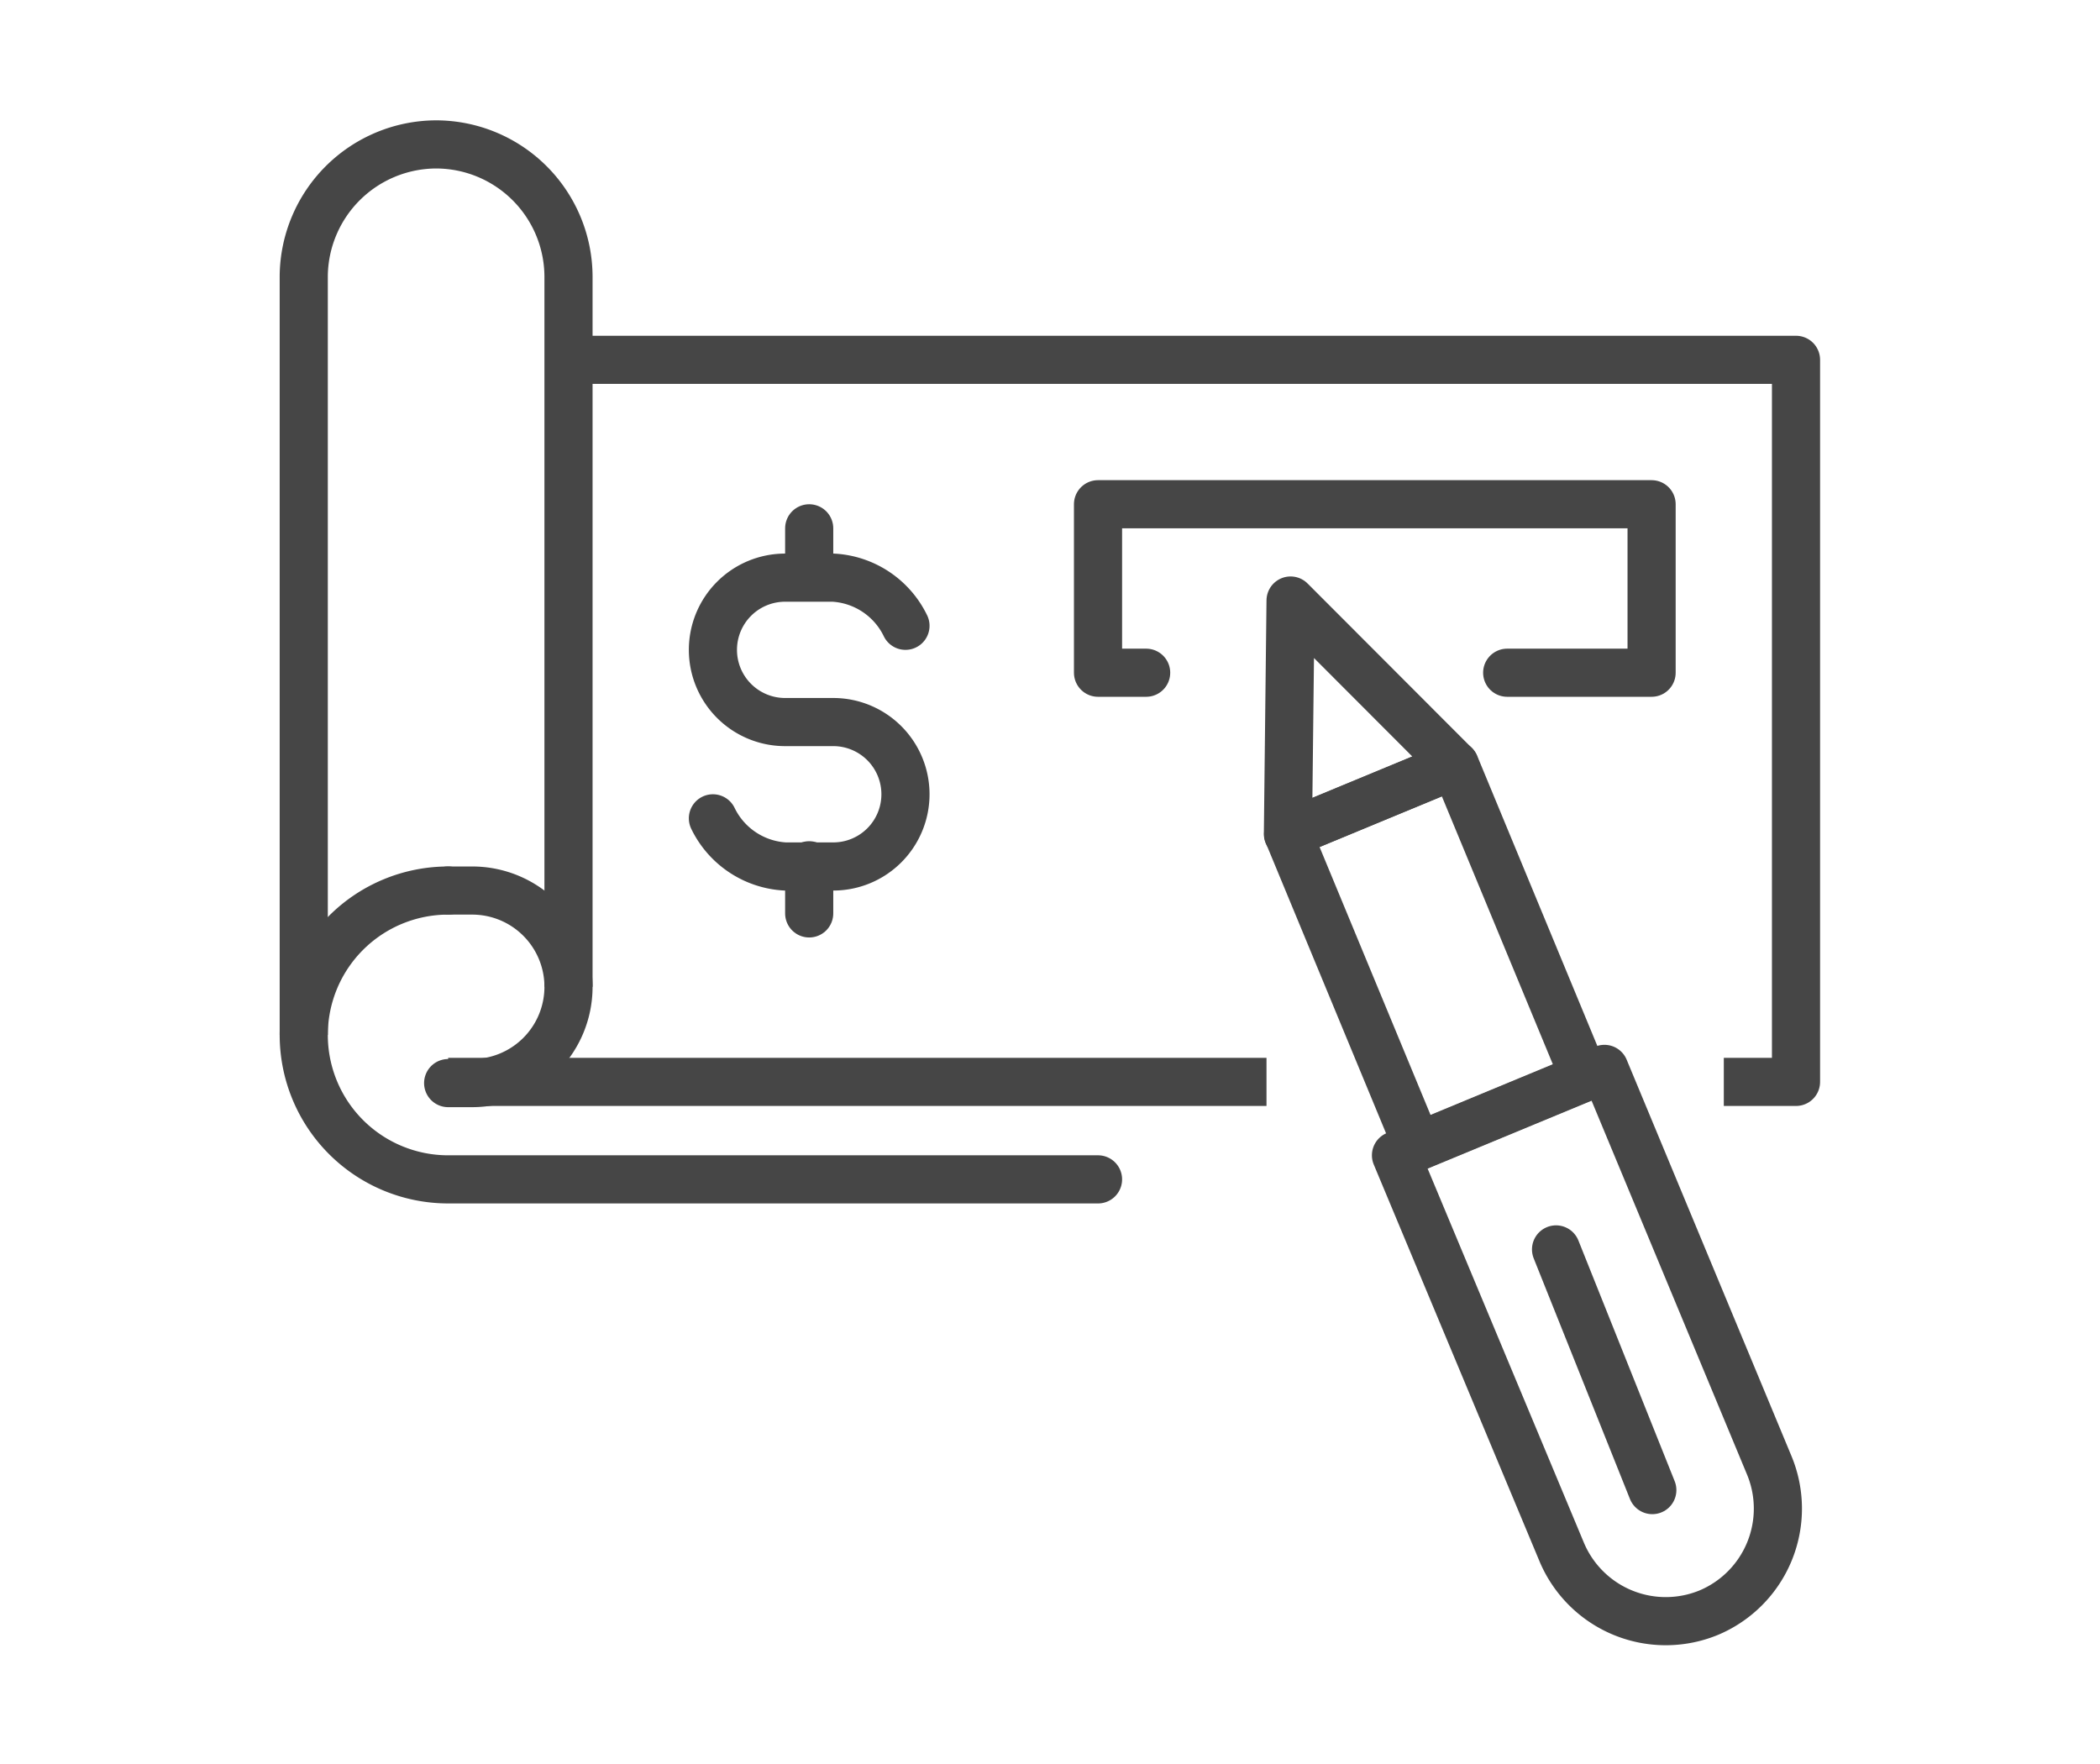 <svg id="Capa_1" data-name="Capa 1" xmlns="http://www.w3.org/2000/svg" viewBox="0 0 87.25 73.29"><defs><style>.cls-1,.cls-2{fill:none;stroke:#464646;stroke-linejoin:round;stroke-width:2px;}.cls-1{stroke-linecap:square;}.cls-2{stroke-linecap:round;}</style></defs><g id="bank_check" data-name="bank check"><line class="cls-1" x1="51.62" y1="44.95" x2="19.62" y2="44.95"/><polyline class="cls-1" points="24.62 14.95 74.62 14.95 74.62 44.95 72.62 44.95"/><path class="cls-2" d="M29.62,34a3.55,3.55,0,0,0,3,2h2a3,3,0,0,0,3-3h0a3,3,0,0,0-3-3h-2a3,3,0,0,1-3-3h0a3,3,0,0,1,3-3h2a3.55,3.55,0,0,1,3,2"/><line class="cls-2" x1="33.62" y1="21.95" x2="33.62" y2="23.95"/><line class="cls-2" x1="33.62" y1="35.95" x2="33.62" y2="37.95"/><path class="cls-1" d="M12.62,42V11.45A5.52,5.52,0,0,1,18.12,6h0a5.51,5.51,0,0,1,5.5,5.5V40"/><path class="cls-2" d="M18.62,37h1a4,4,0,0,1,4,4h0a4,4,0,0,1-4,4h-1"/><path class="cls-2" d="M45.62,49h-27a6,6,0,0,1-6-6h0a6,6,0,0,1,6-6"/><polyline class="cls-2" points="62.62 27.95 68.62 27.95 68.62 20.95 45.62 20.95 45.62 27.95 47.62 27.95"/><rect class="cls-2" x="55.92" y="32.68" width="7.5" height="14.06" transform="translate(-10.65 25.86) rotate(-22.5)"/><polygon class="cls-2" points="53.62 24.95 53.62 24.95 53.51 34.65 60.44 31.78 53.62 24.95"/><path class="cls-2" d="M71,67a4.69,4.69,0,0,1-6.12-2.53L58,48l8.66-3.59L73.5,60.86A4.69,4.69,0,0,1,71,67Z"/><line class="cls-2" x1="68.65" y1="61.91" x2="64.65" y2="51.91"/></g></svg>